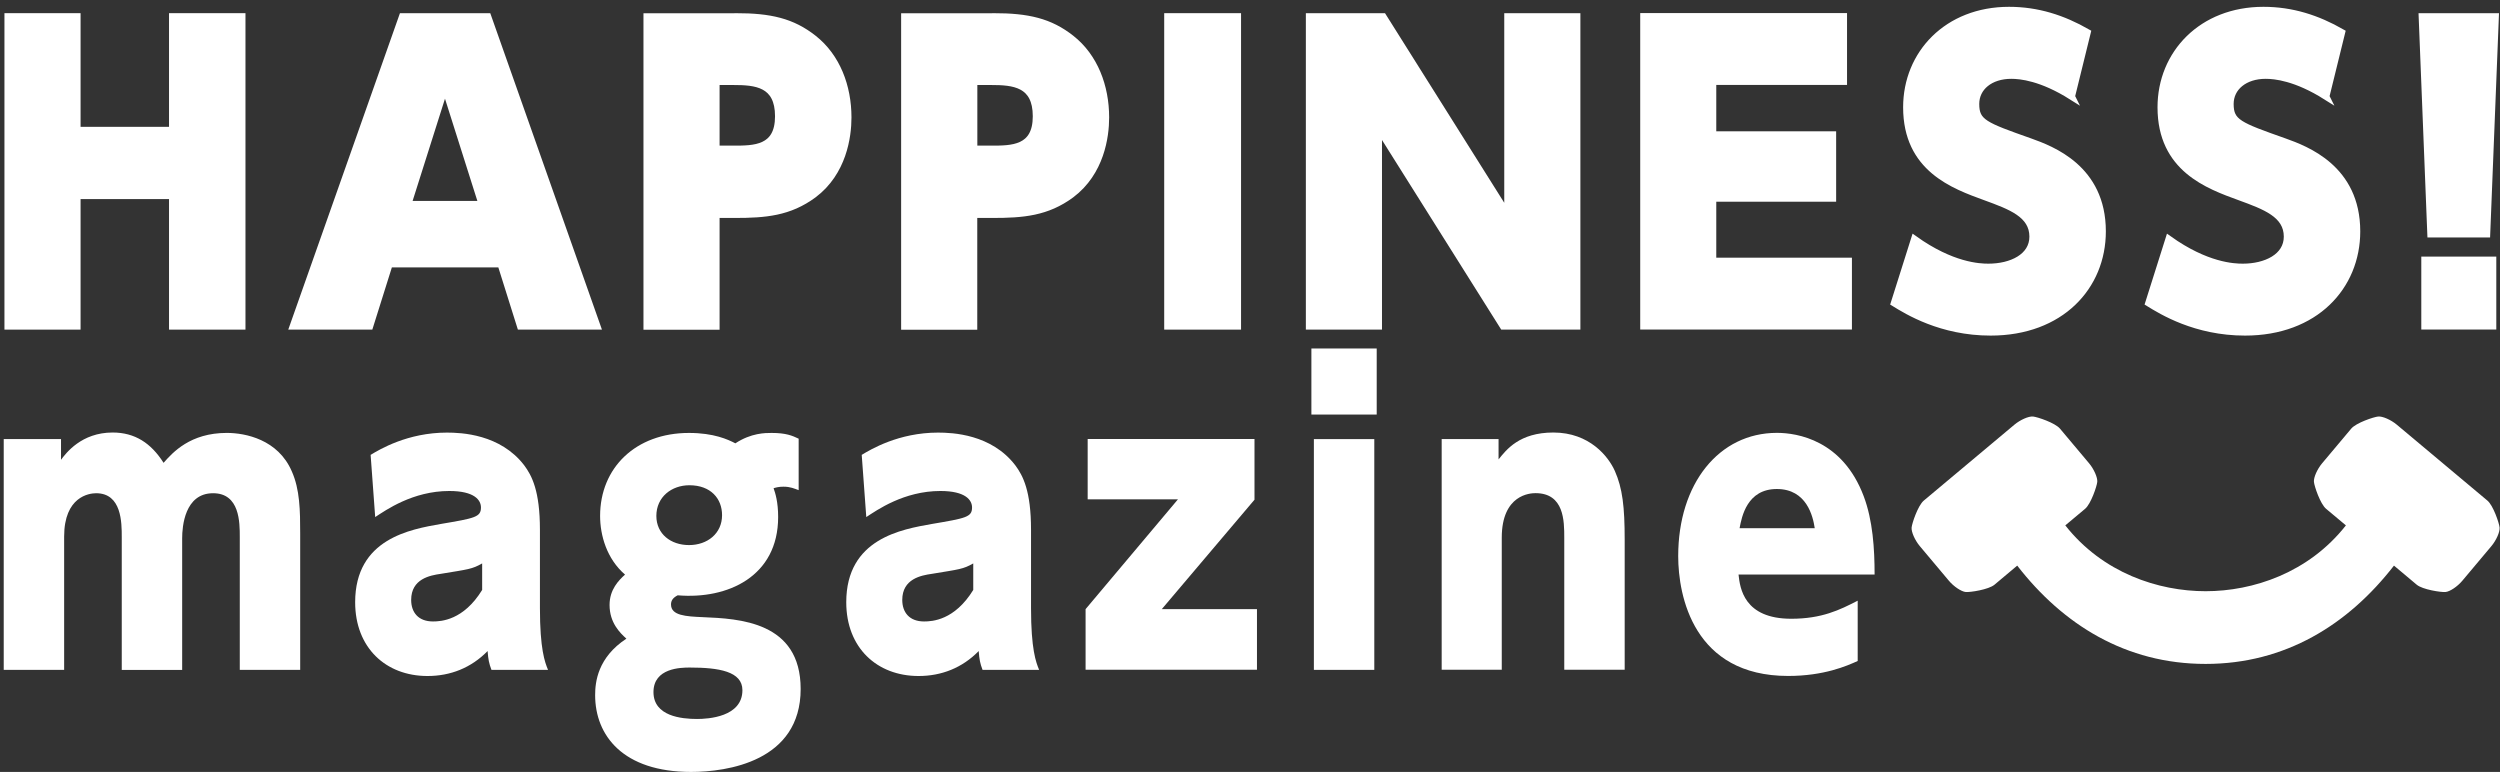 <svg width="285" height="88" viewBox="0 0 285 88" fill="none" xmlns="http://www.w3.org/2000/svg">
<rect x="0" y="0" width="285" height="88" fill="#333333" stroke="none"/>
<path d="M19.644 14.834V1.876H27.609V37.202H19.644V22.32H8.81V37.202H0.882V1.876H8.81V14.834H19.644Z" fill="white" stroke="white" stroke-width="0.75" stroke-miterlimit="10"/>
<path d="M44.398 30.108L42.169 37.202H33.391L45.859 1.876H55.624L68.092 37.202H59.314L57.085 30.108H44.407H44.398ZM54.93 23.278L50.728 10.01L46.526 23.278H54.92H54.93Z" fill="white" stroke="white" stroke-width="0.75" stroke-miterlimit="10"/>
<path d="M83.887 1.876C87.787 1.876 90.308 2.441 92.757 4.375C95.415 6.472 96.693 9.846 96.693 13.393C96.693 15.581 96.136 19.648 92.757 22.192C89.971 24.253 87.23 24.472 83.759 24.472H81.658V37.211H73.73V1.885H83.878L83.887 1.876ZM83.585 16.977C85.988 16.977 88.728 16.977 88.728 13.256C88.728 9.536 86.161 9.317 83.585 9.317H81.658V16.977H83.585Z" fill="white" stroke="white" stroke-width="0.75" stroke-miterlimit="10"/>
<path d="M113.262 1.876C117.162 1.876 119.683 2.441 122.131 4.375C124.79 6.472 126.068 9.846 126.068 13.393C126.068 15.581 125.511 19.648 122.131 22.192C119.345 24.253 116.605 24.472 113.134 24.472H111.033V37.211H103.104V1.885H113.253L113.262 1.876ZM112.97 16.977C115.372 16.977 118.112 16.977 118.112 13.256C118.112 9.536 115.546 9.317 112.97 9.317H111.042V16.977H112.97Z" fill="white" stroke="white" stroke-width="0.75" stroke-miterlimit="10"/>
<path d="M141.105 1.876V37.202H133.094V1.876H141.105Z" fill="white" stroke="white" stroke-width="0.75" stroke-miterlimit="10"/>
<path d="M157.683 1.876L171.86 24.417V1.876H179.789V37.202H171.348L157.172 14.66V37.202H149.243V1.876H157.683Z" fill="white" stroke="white" stroke-width="0.75" stroke-miterlimit="10"/>
<path d="M208.945 15.353V22.62H195.28V29.751H210.744V37.192H187.36V1.866H210.187V9.307H195.28V15.344H208.945V15.353Z" fill="white" stroke="white" stroke-width="0.75" stroke-miterlimit="10"/>
<path d="M236.184 11.019C232.713 8.83 230.32 8.611 229.287 8.611C226.885 8.611 225.259 9.97 225.259 11.849C225.259 13.946 226.246 14.302 231.425 16.134C233.864 17.01 239.692 19.153 239.692 26.375C239.692 32.676 234.933 37.883 226.931 37.883C221.277 37.883 217.422 35.475 215.924 34.554L218.235 27.241C222.519 30.305 225.643 30.433 226.675 30.433C229.287 30.433 231.726 29.293 231.726 26.977C231.726 24.442 229.196 23.52 226.328 22.472C222.729 21.159 217.331 19.235 217.331 12.232C217.331 6.104 221.998 1.152 229.023 1.152C232.274 1.152 235.152 2.073 237.974 3.687L236.175 11.001L236.184 11.019Z" fill="white" stroke="white" stroke-width="0.75" stroke-miterlimit="10"/>
<path d="M265.186 11.019C261.715 8.83 259.322 8.611 258.289 8.611C255.887 8.611 254.261 9.97 254.261 11.849C254.261 13.946 255.248 14.302 260.427 16.134C262.866 17.01 268.694 19.153 268.694 26.375C268.694 32.676 263.934 37.883 255.933 37.883C250.279 37.883 246.424 35.475 244.926 34.554L247.237 27.241C251.521 30.305 254.645 30.433 255.677 30.433C258.289 30.433 260.728 29.293 260.728 26.977C260.728 24.442 258.198 23.52 255.33 22.472C251.731 21.159 246.332 19.235 246.332 12.232C246.332 6.104 251 1.152 258.025 1.152C261.276 1.152 264.154 2.073 266.976 3.687L265.177 11.001L265.186 11.019Z" fill="white" stroke="white" stroke-width="0.75" stroke-miterlimit="10"/>
<path d="M284.496 1.876L283.51 26.697H277.088L276.102 1.876H284.496ZM276.403 29.624H284.204V37.193H276.403V29.624Z" fill="white" stroke="white" stroke-width="0.75" stroke-miterlimit="10"/>
<path d="M13.88 76.362V61.216C13.88 59.593 13.88 56.228 10.957 56.228C10.153 56.228 7.312 56.62 7.312 61.17V76.362H0.425V50.054H6.956V52.416C7.513 51.668 9.276 49.307 12.838 49.307C15.36 49.307 17.205 50.492 18.648 52.763C19.689 51.577 21.69 49.352 25.855 49.352C27.974 49.352 31.701 50.1 33.263 53.729C34.186 55.79 34.222 58.197 34.222 60.824V76.362H27.335V61.216C27.335 59.556 27.335 56.228 24.293 56.228C21.05 56.228 20.767 60.039 20.767 61.352V76.371H13.88V76.362Z" fill="white"/>
<path d="M42.26 51.851C43.265 51.24 46.462 49.316 50.947 49.316C52.591 49.316 57.031 49.49 59.753 53.037C60.639 54.222 61.552 55.973 61.552 60.386V69.314C61.552 74.001 62.109 75.487 62.475 76.362H56.026C55.743 75.615 55.66 75.177 55.587 74.22C53.706 76.144 51.34 77.065 48.737 77.065C43.968 77.065 40.488 73.828 40.488 68.657C40.488 61.39 46.818 60.341 50.262 59.73C54.144 59.073 54.829 58.946 54.829 57.852C54.829 57.022 54.108 55.973 51.221 55.973C47.056 55.973 43.978 58.161 42.772 58.946L42.251 51.851H42.26ZM54.957 64.235C53.797 64.891 53.432 64.891 50.235 65.42C49.029 65.593 46.873 65.985 46.873 68.393C46.873 69.797 47.677 70.846 49.358 70.846C50.28 70.846 52.838 70.718 54.966 67.253V64.235H54.957Z" fill="white"/>
<path d="M91.038 55.874C90.554 55.701 90.115 55.482 89.312 55.482C88.791 55.482 88.471 55.573 88.188 55.656C88.389 56.221 88.709 57.233 88.709 58.938C88.709 65.723 82.945 68.349 77.254 67.865C76.651 68.175 76.496 68.522 76.496 68.914C76.496 70.182 78.222 70.273 80.104 70.355C84.233 70.528 91.275 70.838 91.275 78.543C91.275 86.814 82.863 88 78.78 88C71.015 88 67.846 83.841 67.846 79.246C67.846 77.759 68.129 74.96 71.408 72.808C70.686 72.151 69.49 71.011 69.49 68.96C69.49 67.209 70.531 66.16 71.253 65.504C69.17 63.707 68.412 61.036 68.412 58.811C68.412 53.339 72.459 49.355 78.542 49.355C81.383 49.355 82.991 50.102 83.831 50.54C85.63 49.355 87.238 49.355 87.96 49.355C89.604 49.355 90.326 49.664 91.047 50.011V55.874H91.038ZM78.624 76.1C77.62 76.1 74.496 76.145 74.496 78.899C74.496 81.653 77.702 81.963 79.465 81.963C80.707 81.963 84.635 81.744 84.635 78.68C84.635 76.537 81.949 76.1 78.624 76.1ZM74.824 58.811C74.824 60.871 76.469 62.139 78.551 62.139C80.634 62.139 82.315 60.826 82.315 58.728C82.315 56.85 81.036 55.318 78.588 55.318C76.587 55.318 74.824 56.631 74.824 58.82V58.811Z" fill="white"/>
<path d="M98.245 51.851C99.249 51.24 102.447 49.316 106.932 49.316C108.576 49.316 113.015 49.49 115.737 53.037C116.623 54.222 117.537 55.973 117.537 60.386V69.314C117.537 74.001 118.094 75.487 118.459 76.362H112.01C111.727 75.615 111.645 75.177 111.572 74.22C109.69 76.144 107.324 77.065 104.721 77.065C99.953 77.065 96.473 73.828 96.473 68.657C96.473 61.39 102.803 60.341 106.246 59.73C110.129 59.073 110.814 58.946 110.814 57.852C110.814 57.022 110.092 55.973 107.206 55.973C103.04 55.973 99.962 58.161 98.756 58.946L98.236 51.851H98.245ZM110.942 64.235C109.781 64.891 109.416 64.891 106.219 65.42C105.013 65.593 102.858 65.985 102.858 68.393C102.858 69.797 103.661 70.846 105.342 70.846C106.265 70.846 108.822 70.718 110.951 67.253V64.235H110.942Z" fill="white"/>
<path d="M143.012 50.055V56.967L132.444 69.441H143.295V76.353H123.757V69.441L134.289 56.921H123.994V50.046H143.012V50.055Z" fill="white"/>
<path d="M156.944 47.259H149.499V39.727H156.944V47.259ZM156.67 76.365H149.782V50.058H156.67V76.365Z" fill="white"/>
<path d="M164.351 76.362V50.054H170.836V52.37C171.722 51.276 173.202 49.307 177.084 49.307C181.213 49.307 183.368 52.06 184.09 53.684C184.967 55.653 185.214 57.796 185.214 61.517V76.353H178.326V61.298C178.326 59.419 178.326 56.219 175.047 56.219C174.49 56.219 171.201 56.346 171.201 61.298V76.353H164.351V76.362Z" fill="white"/>
<path d="M198.194 65.504C198.358 67.036 198.797 70.538 204.204 70.538C207.684 70.538 209.73 69.534 211.777 68.477V75.352C210.534 75.918 207.931 77.058 203.848 77.058C193.078 77.058 191.315 67.957 191.315 63.398C191.315 55.127 195.965 49.346 202.569 49.346C204.889 49.346 210.059 50.175 212.462 56.568C213.503 59.322 213.704 62.568 213.704 65.495H198.203L198.194 65.504ZM206.88 60.215C206.68 58.856 205.958 55.747 202.56 55.747C199.162 55.747 198.559 58.902 198.312 60.215H206.88Z" fill="white"/>
<path d="M283.564 57.067L273.233 48.413C272.566 47.857 271.616 47.437 271.114 47.483C270.612 47.529 268.593 48.203 268.036 48.869L264.72 52.817C264.163 53.483 263.743 54.431 263.788 54.933C263.834 55.434 264.51 57.45 265.177 58.006L267.433 59.893C263.167 65.319 256.828 67.398 251.438 67.398C246.049 67.398 239.71 65.319 235.444 59.893L237.7 58.006C238.367 57.45 239.043 55.425 239.089 54.933C239.134 54.441 238.714 53.483 238.157 52.817L234.841 48.869C234.284 48.203 232.256 47.529 231.763 47.483C231.261 47.437 230.311 47.857 229.644 48.413L219.313 57.067C218.646 57.623 217.97 59.647 217.924 60.14C217.879 60.641 218.299 61.59 218.856 62.255L222.172 66.204C222.729 66.869 223.597 67.444 224.09 67.489C224.592 67.535 226.702 67.216 227.369 66.659L229.963 64.48C235.179 71.21 242.35 75.687 251.438 75.687C260.527 75.687 267.689 71.21 272.913 64.48L275.508 66.659C276.174 67.216 278.284 67.535 278.787 67.489C279.289 67.444 280.148 66.869 280.705 66.204L284.021 62.255C284.578 61.59 284.998 60.641 284.953 60.14C284.907 59.638 284.231 57.623 283.564 57.067Z" fill="white"/>
</svg>
